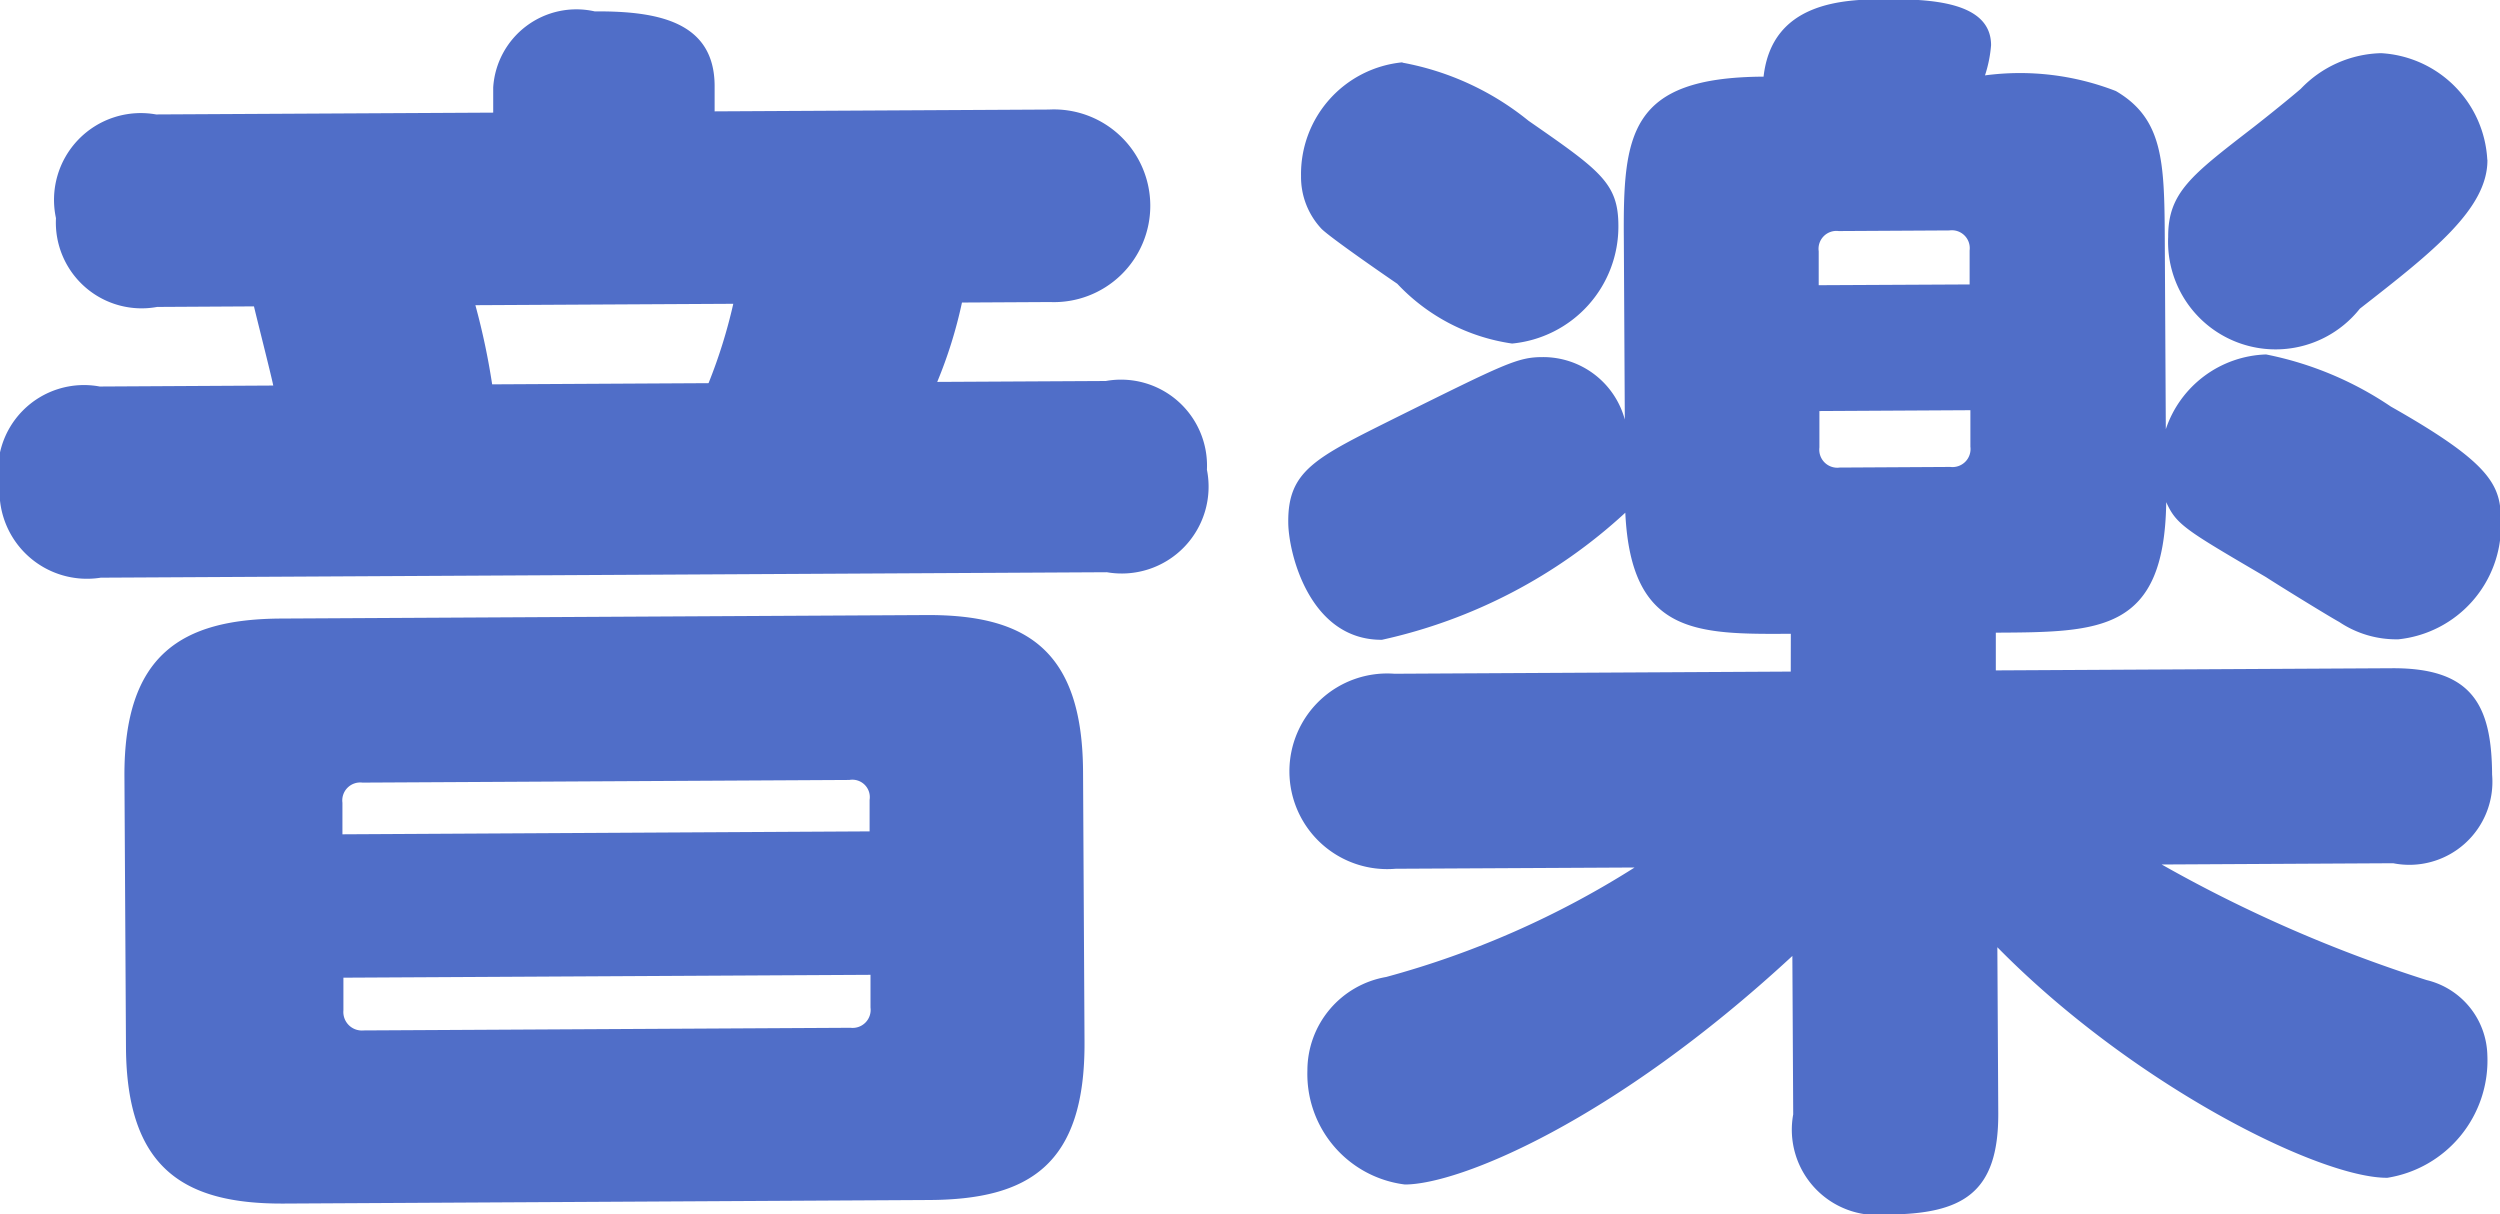 <svg xmlns="http://www.w3.org/2000/svg" width="35.781" height="17.376" viewBox="0 0 35.781 17.376"><path d="M15.501 11.041c-.009-1.746-.822-2.246-2.245-2.238l-9.236.05c-1.423.008-2.248.517-2.239 2.263l.022 3.872c.009 1.746.84 2.246 2.263 2.238l9.236-.051c1.423-.008 2.23-.5 2.22-2.263zm-10.6.9v-.451a.257.257 0 0 1 .287-.289l6.968-.038a.25.25 0 0 1 .29.286v.45zm7.558 2.479a.258.258 0 0 1-.287.29l-6.968.038a.265.265 0 0 1-.289-.287v-.468l7.544-.041zM10.228 1.594v-.36c0-.936-.834-1.076-1.716-1.071a1.193 1.193 0 0 0-1.453 1.088v.361l-4.825.026A1.242 1.242 0 0 0 .801 3.122a1.228 1.228 0 0 0 1.448 1.271l1.386-.008c.037.162.239.953.276 1.133l-2.484.014A1.231 1.231 0 0 0-.006 6.98a1.252 1.252 0 0 0 1.448 1.288l14.4-.078a1.243 1.243 0 0 0 1.432-1.467 1.231 1.231 0 0 0-1.447-1.27l-2.413.013a6.512 6.512 0 0 0 .354-1.136l1.26-.007a1.379 1.379 0 1 0-.015-2.755zM7.044 5.501a10.029 10.029 0 0 0-.24-1.133l3.691-.02a7.47 7.47 0 0 1-.354 1.136zM25.63 9.612l-5.671.031a1.4 1.4 0 1 0 .015 2.791l3.421-.018a12.974 12.974 0 0 1-3.556 1.567 1.359 1.359 0 0 0-1.127 1.339 1.593 1.593 0 0 0 1.395 1.631c.774 0 2.984-.9 5.546-3.271l.012 2.268a1.222 1.222 0 0 0 1.34 1.433c1.081-.006 1.6-.3 1.595-1.449l-.013-2.377c1.937 1.97 4.61 3.306 5.582 3.3a1.7 1.7 0 0 0 1.431-1.754 1.134 1.134 0 0 0-.87-1.076 19.958 19.958 0 0 1-3.791-1.654l3.313-.018a1.189 1.189 0 0 0 1.416-1.268c-.006-.99-.279-1.529-1.431-1.523l-5.672.031v-.54c1.5-.008 2.413-.013 2.439-1.868.146.324.272.395 1.428 1.073.163.107.886.553 1.048.642a1.467 1.467 0 0 0 .848.248 1.639 1.639 0 0 0 1.467-1.665c0-.522-.095-.828-1.576-1.666a4.879 4.879 0 0 0-1.786-.746 1.567 1.567 0 0 0-1.435 1.07l-.015-2.755c-.006-1.08-.027-1.692-.7-2.085a3.787 3.787 0 0 0-1.873-.224 1.841 1.841 0 0 0 .087-.432c0-.63-.886-.661-1.516-.658-.612 0-1.62.045-1.74 1.108-1.927.01-2.012.821-2 2.334l.014 2.574a1.211 1.211 0 0 0-1.175-.894c-.36 0-.54.093-2.12.876-1.131.565-1.527.747-1.522 1.485 0 .432.3 1.691 1.341 1.685a7.515 7.515 0 0 0 3.483-1.819c.082 1.746 1.018 1.741 2.369 1.733zm.4-5.53v-.486a.256.256 0 0 1 .286-.289l1.585-.009a.256.256 0 0 1 .289.286v.487zm2.171 1.789v.522a.258.258 0 0 1-.287.29l-1.584.009a.258.258 0 0 1-.29-.287v-.522zM20.071.892a1.607 1.607 0 0 0-1.45 1.629 1.084 1.084 0 0 0 .293.754c.126.126.9.661 1.084.786a2.8 2.8 0 0 0 1.644.856 1.682 1.682 0 0 0 1.521-1.683c0-.612-.257-.791-1.287-1.506a4.009 4.009 0 0 0-1.803-.831zm15.528 1.392a1.614 1.614 0 0 0-1.52-1.523 1.643 1.643 0 0 0-1.15.511c-.233.2-.645.526-.717.58-.843.653-1.183.907-1.18 1.537a1.539 1.539 0 0 0 2.743 1.029c1.041-.811 1.83-1.43 1.826-2.13z" fill="#506ec8" fill-rule="evenodd"/></svg>